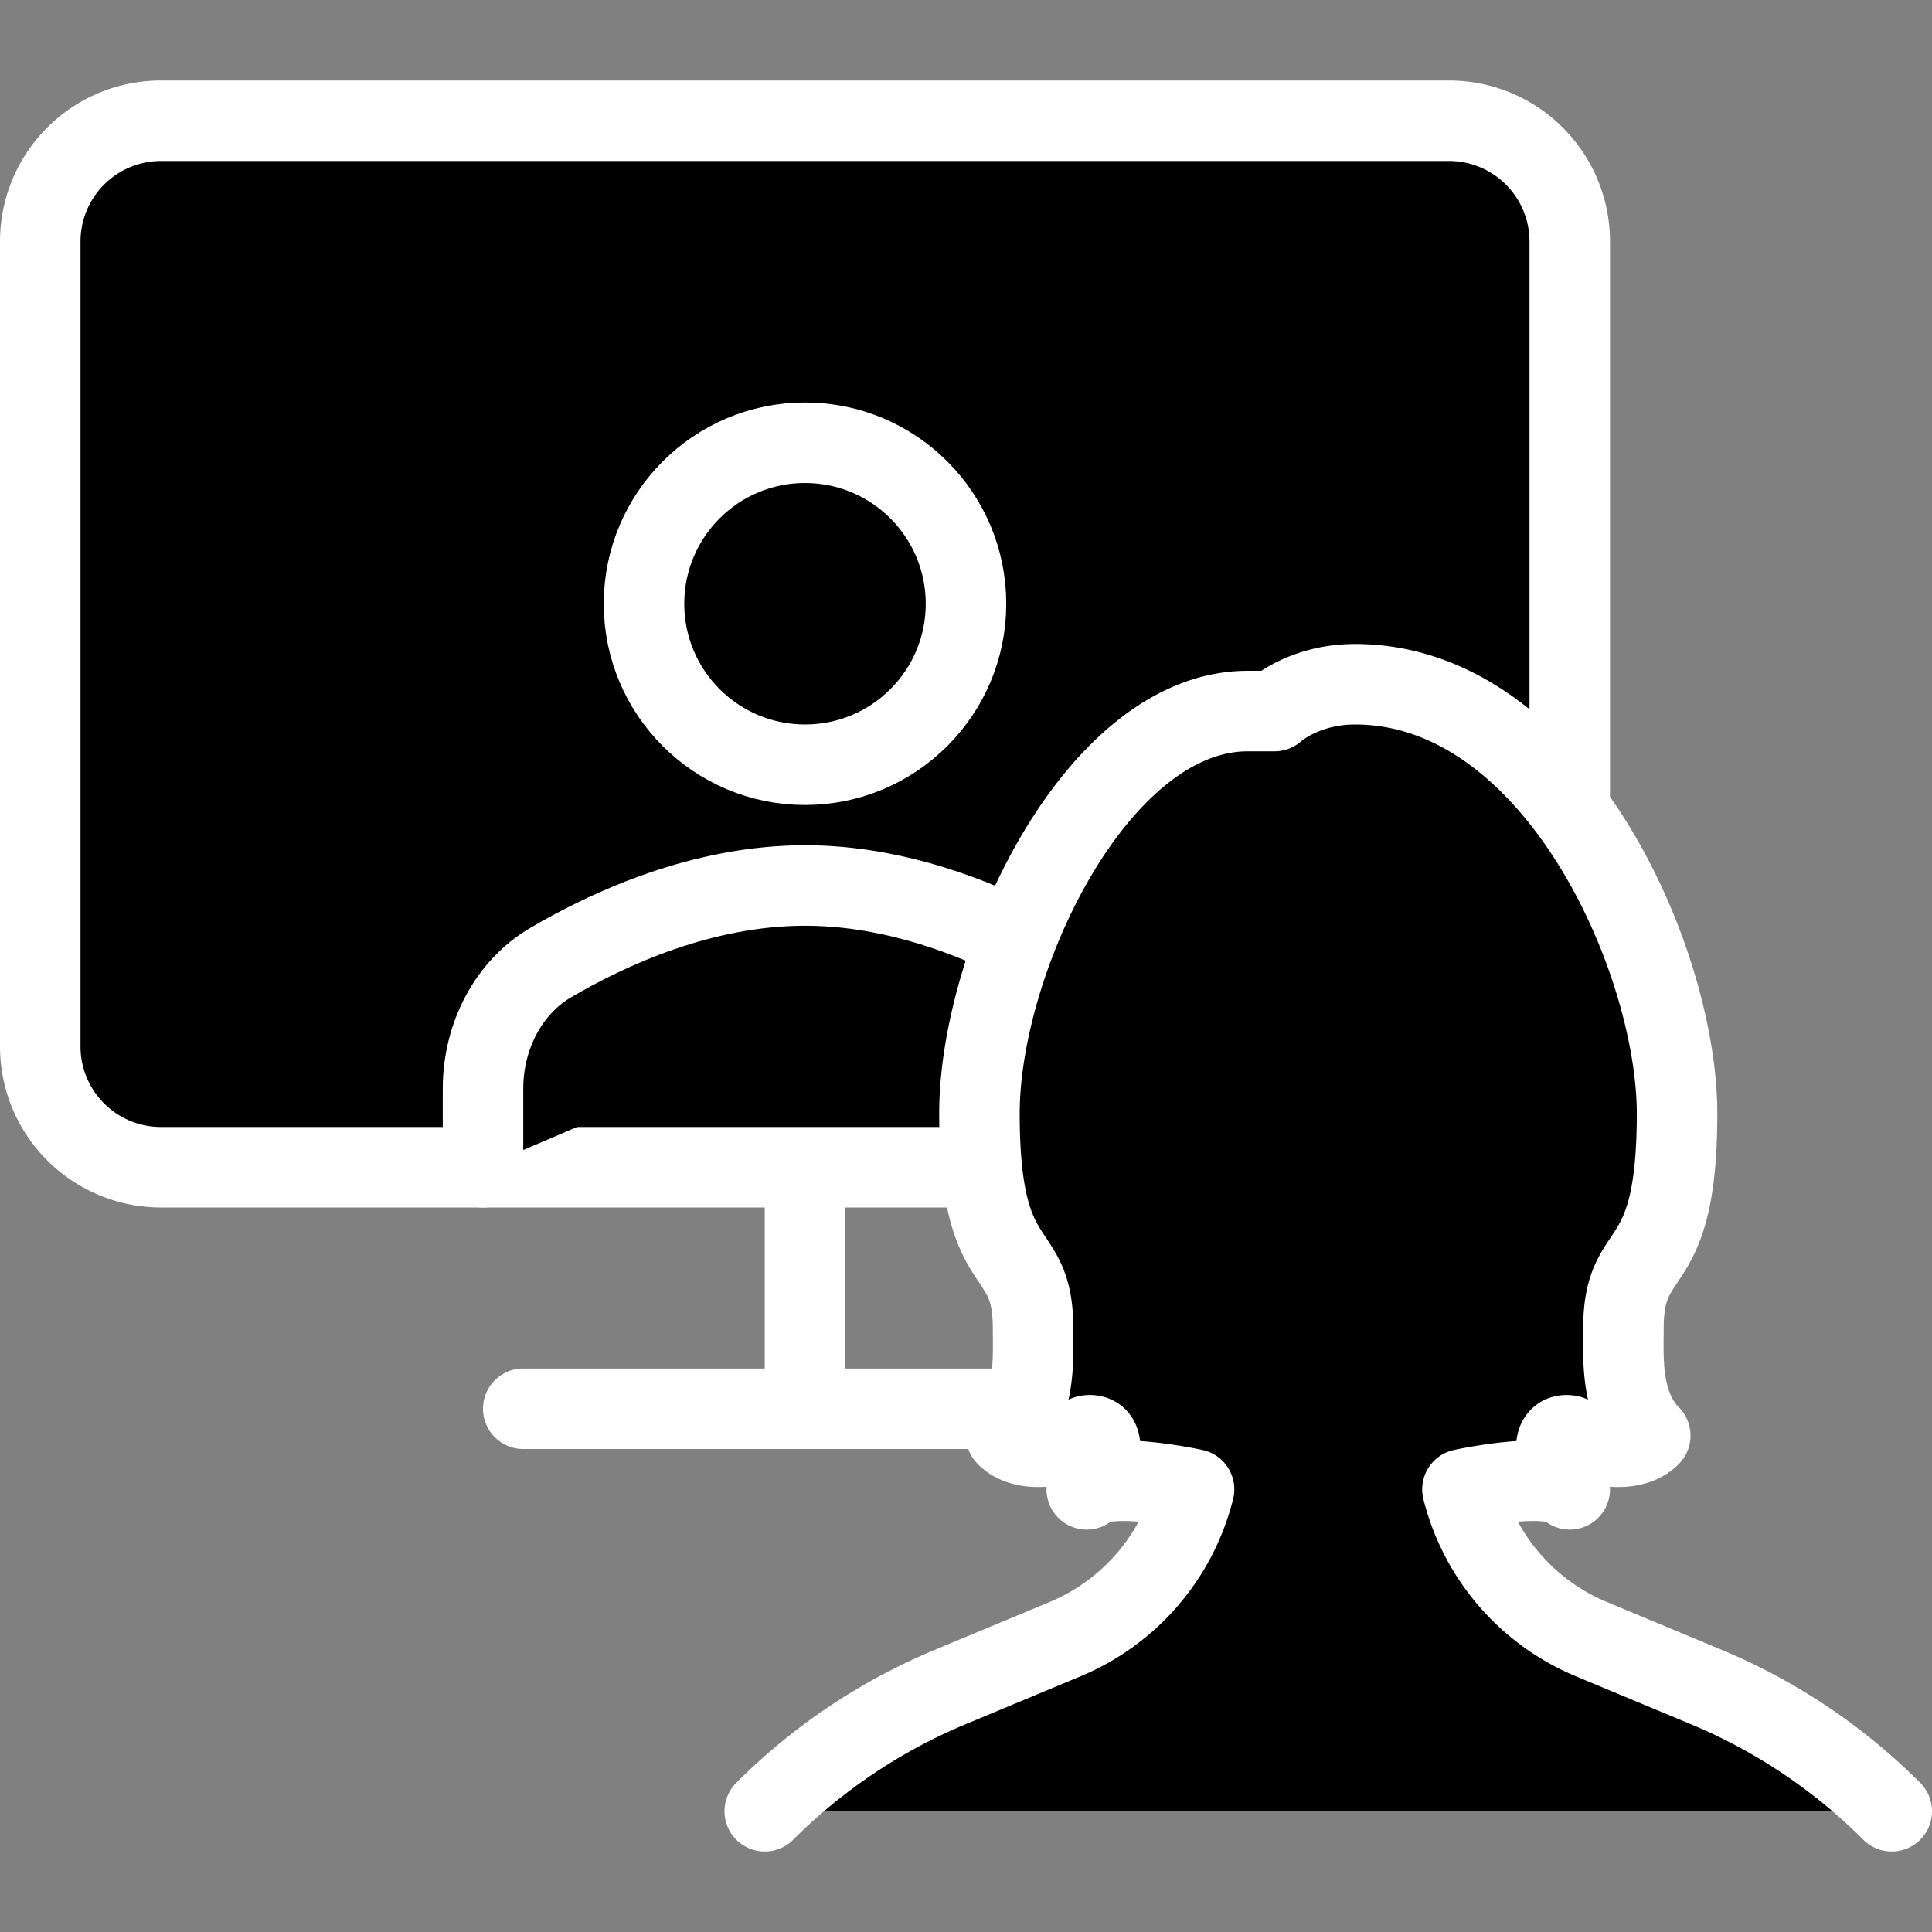 <svg xmlns="http://www.w3.org/2000/svg" viewBox="0 0 24 24"><rect x="0" y="0" width="24" height="24" fill="#808080" stroke="none"/><g fill="none" stroke="#fff" stroke-linecap="round" stroke-linejoin="round" stroke-miterlimit="10" class="colorStroke303c42 svgStroke"><path fill="#000" d="M12.196 14.5H2A1.5 1.5 0 01.5 13V3A1.5 1.5 0 012 1.5h16A1.5 1.5 0 0119.5 3v7.06M10 14.5v3M6.5 17.5h6.217" class="color000000 svgShape"/><path fill="#000" d="M23.5 22.5a7.145 7.145 0 0 0-2.306-1.544l-1.425-.594a2.735 2.735 0 0 1-1.602-1.861s1.093-.24 1.333 0c-.375-.771 0-.667 0-.667s.688.312 1 0c-.375-.375-.333-.98-.333-1.334 0-1.104.666-.583.666-2.666 0-1.917-1.514-5.334-4-5.334-.639 0-1 .333-1 .333H15.5c-1.875 0-3.333 3.084-3.333 5 0 2.084.666 1.563.666 2.667 0 .355.042.959-.333 1.334.313.312 1 0 1 0s.375-.104 0 .667c.24-.24 1.333 0 1.333 0a2.735 2.735 0 0 1-1.602 1.861l-1.425.594A7.145 7.145 0 0 0 9.5 22.5" class="color000000 svgShape"/><circle cx="10" cy="7.5" r="2" fill="#000" class="color000000 svgShape"/><path fill="#000" d="M12.619 11.667C11.91 11.32 10.99 11 10 11c-1.27 0-2.427.527-3.166.962-.511.302-.834.902-.834 1.562v.976" class="color000000 svgShape"/></g></svg>